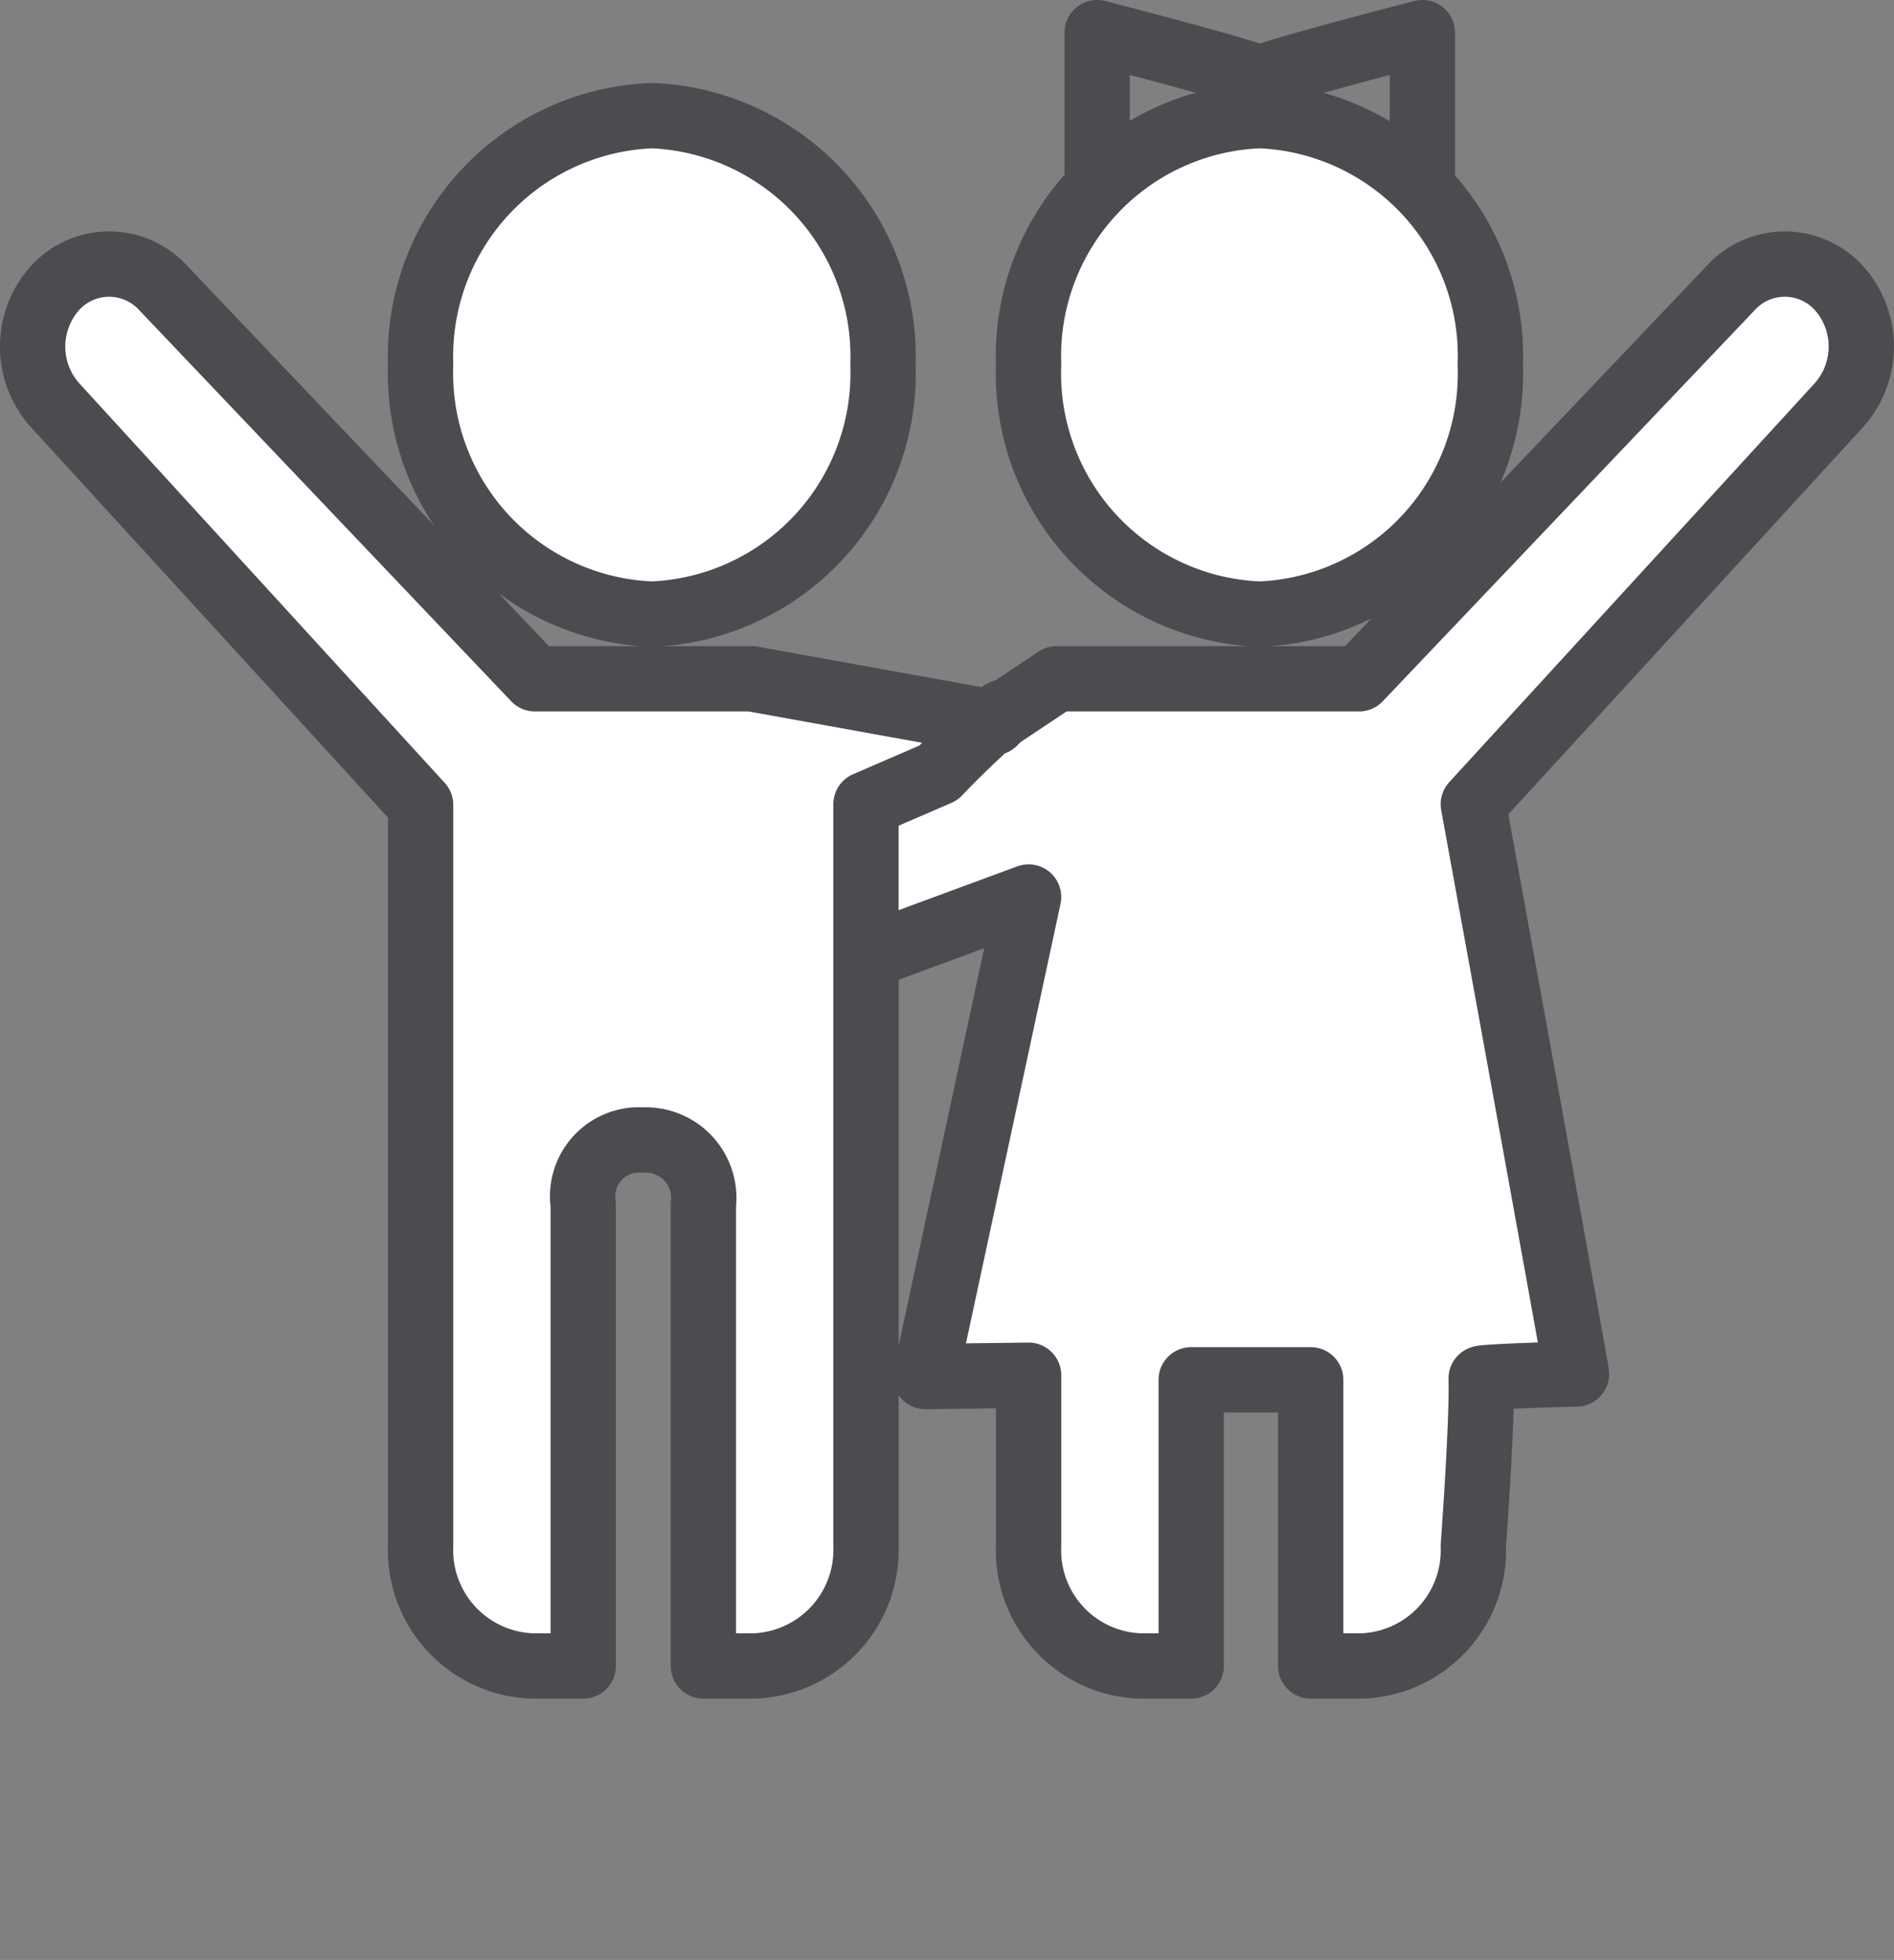 <svg aria-hidden="true" focusable="false" role="presentation" class="icon-product-attribute icon-suitable-for-children" xmlns="http://www.w3.org/2000/svg" viewBox="0 0 29.003 30"><rect x="0" y="0" width="29.003" height="30" fill="#808080" stroke="none"/><defs><style>.zls-1{fill:none;}.zls-1,.zls-2{stroke:#4b4c50;stroke-linecap:round;stroke-linejoin:round;fill-rule:evenodd;}.zls-2{fill:#fff;}</style></defs><path class="zls-1" d="M17.3,2.256v2.12l2.49-.43v-.98C19.79,2.896,17.3,2.256,17.3,2.256Z" transform="translate(-0.499 -1.756)"></path><path class="zls-1" d="M22.28,2.256v2.12l-2.49-.43v-.98C19.79,2.896,22.28,2.256,22.28,2.256Z" transform="translate(-0.499 -1.756)"></path><path class="zls-2" d="M16.25,15.486l-1.58,7.34,1.58-.02v2.61a1.771,1.771,0,0,0,1.7,1.84h.79v-4.38h1.83v4.38h.79a1.771,1.771,0,0,0,1.7-1.84s.14-1.89.12-2.56c0-.03,1.45-.07,1.46-.07s-1.58-8.72-1.58-8.72l5.6-6.11a1.344,1.344,0,0,0,0-1.79,1.121,1.121,0,0,0-1.66,0l-5.69,5.98H16.68l-4.37,2.91c-.47-.48-1.21.23-1.66.72a1.331,1.331,0,0,0-.01,1.78Z" transform="translate(-0.499 -1.756)"></path><path class="zls-2" d="M6.94,7.336a3.688,3.688,0,0,1,3.54-3.81,3.688,3.688,0,0,1,3.54,3.81,3.691,3.691,0,0,1-3.54,3.82A3.691,3.691,0,0,1,6.94,7.336Z" transform="translate(-0.499 -1.756)"></path><path class="zls-2" d="M6.94,14.076v11.34a1.773,1.773,0,0,0,1.71,1.84h.78v-7.06a.864.864,0,0,1,.92-.99.887.887,0,0,1,.92.99v7.06h.78a1.779,1.779,0,0,0,1.71-1.84v-11.35l1.11-.48c.46-.49,1.32-1.26.85-.77l-3.71-.67H8.69L3,6.166a1.121,1.121,0,0,0-1.66,0,1.344,1.344,0,0,0,0,1.79Z" transform="translate(-0.499 -1.756)"></path><path class="zls-2" d="M16.25,7.336a3.682,3.682,0,0,1,3.54-3.81,3.68,3.68,0,0,1,3.53,3.81,3.683,3.683,0,0,1-3.53,3.82A3.685,3.685,0,0,1,16.25,7.336Z" transform="translate(-0.499 -1.756)"></path></svg>